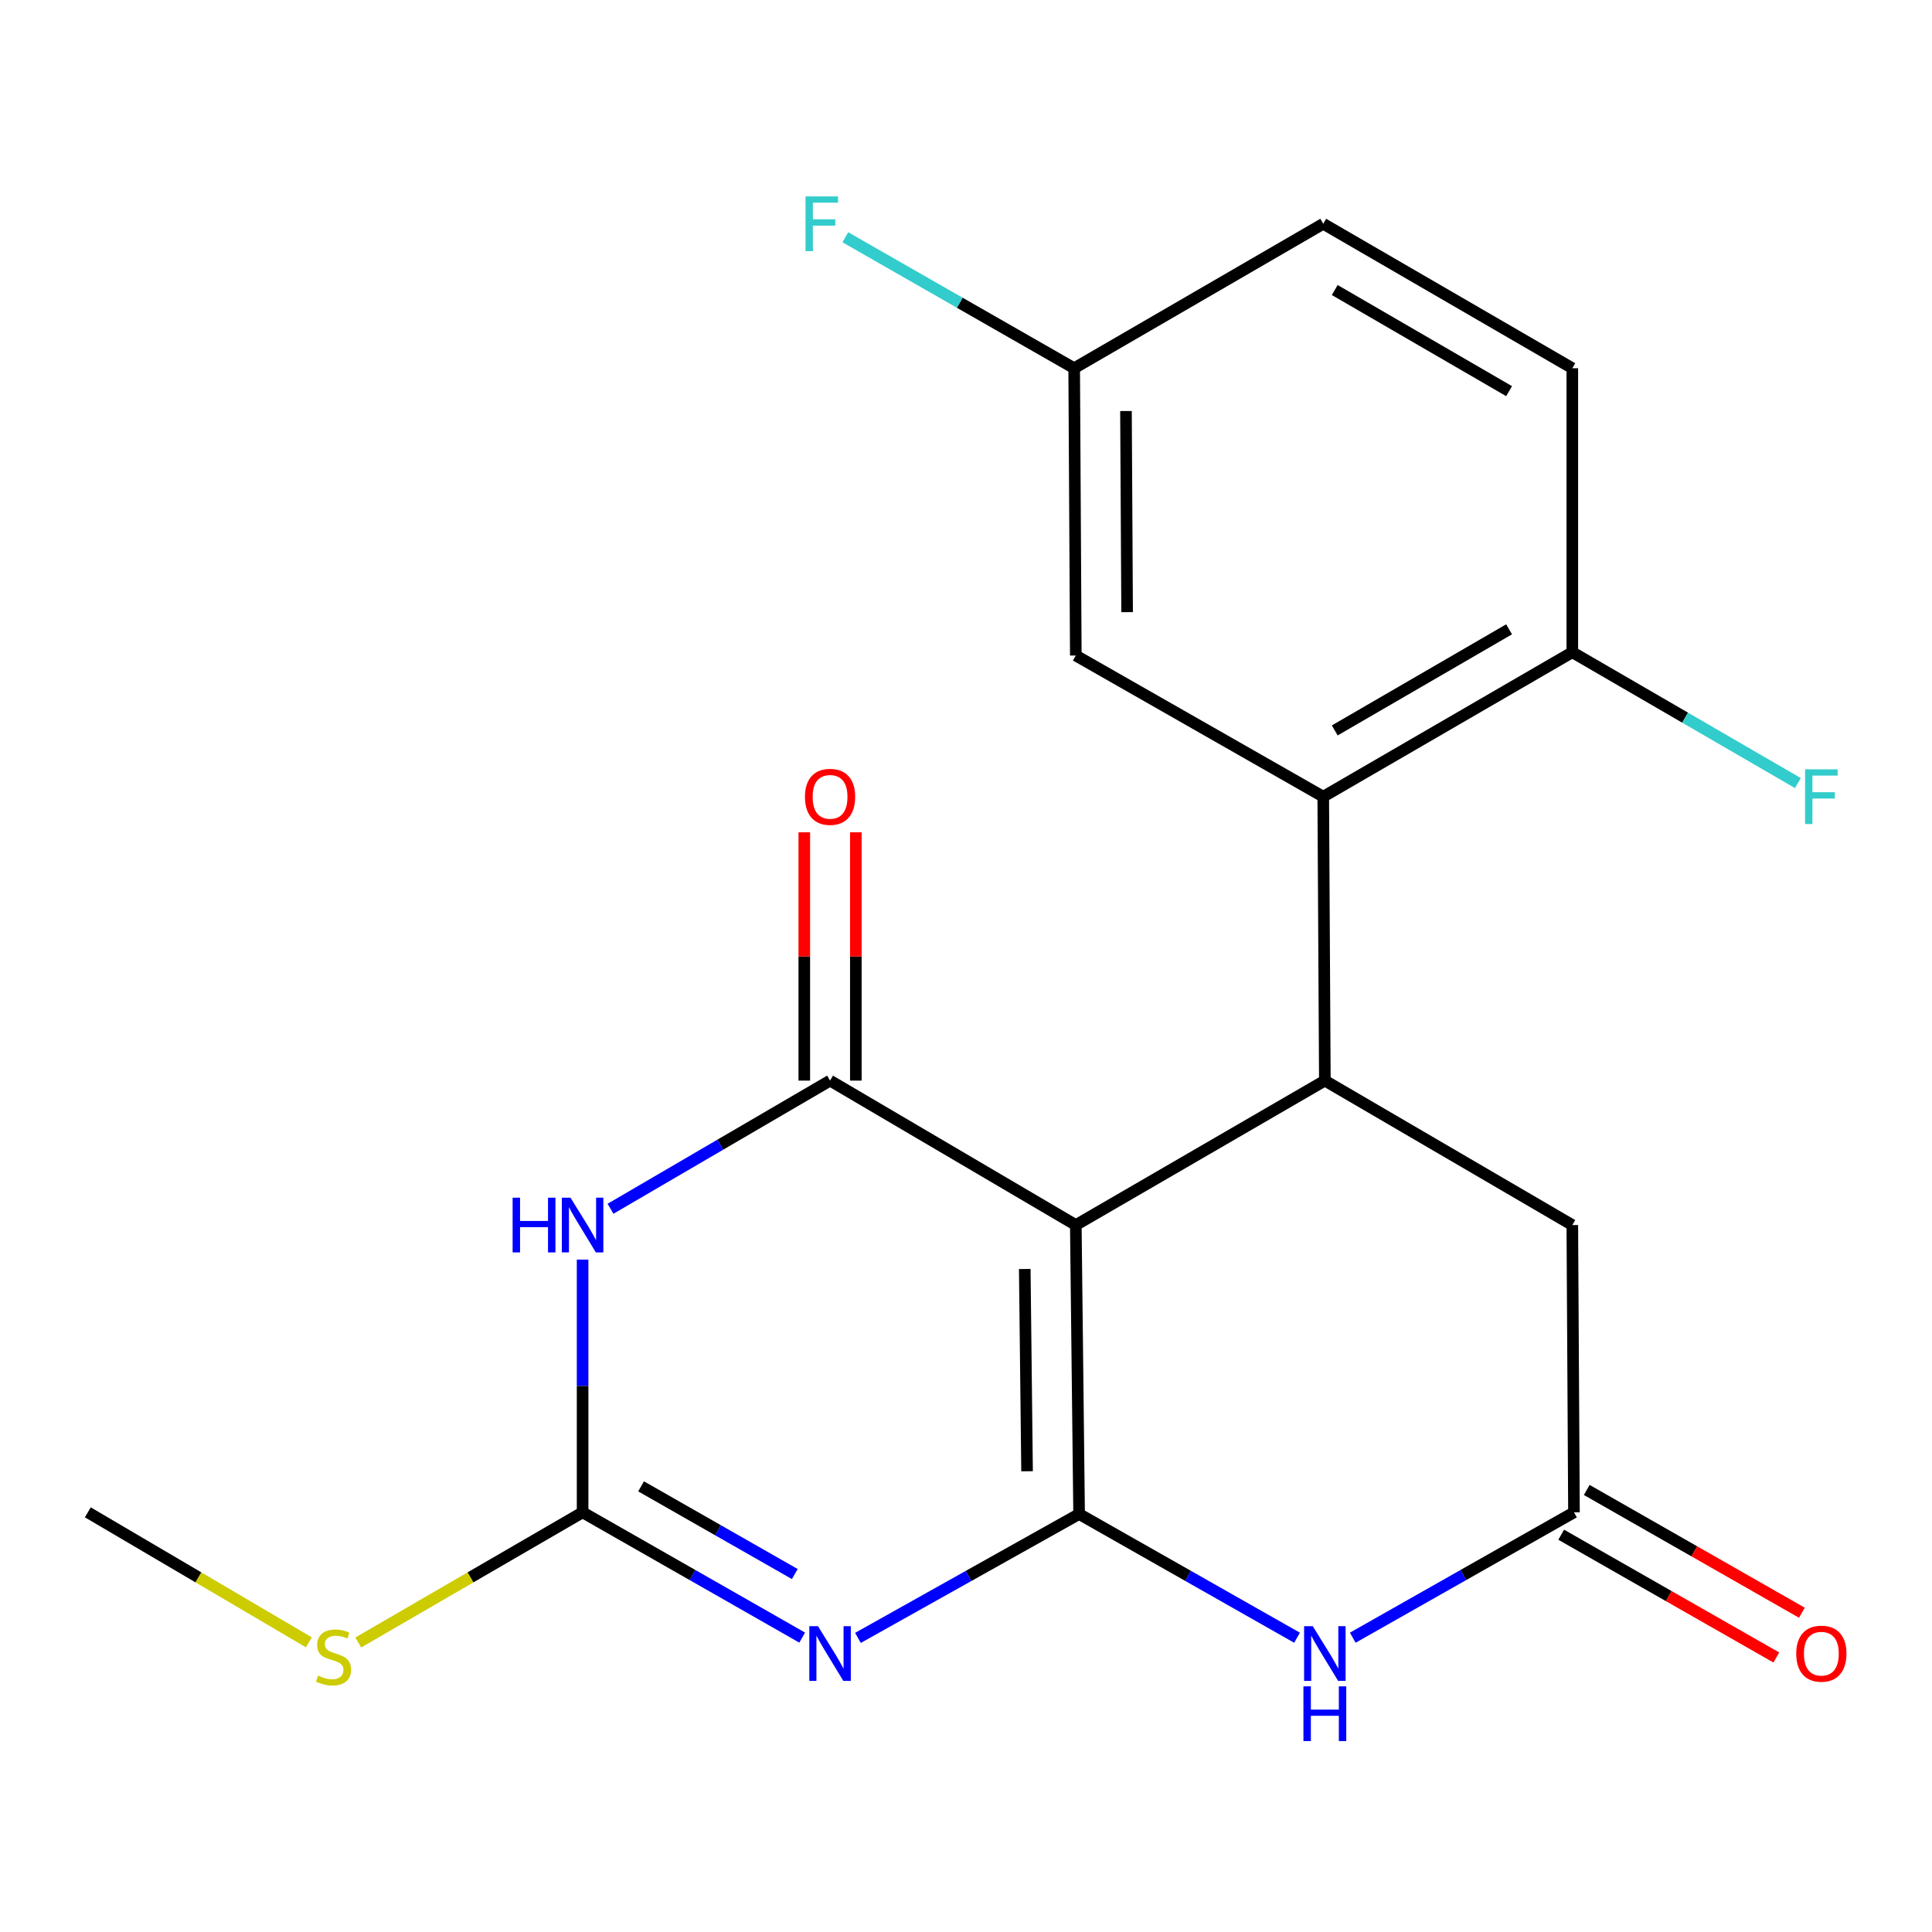 <?xml version='1.0' encoding='iso-8859-1'?>
<svg version='1.1' baseProfile='full'
              xmlns='http://www.w3.org/2000/svg'
                      xmlns:rdkit='http://www.rdkit.org/xml'
                      xmlns:xlink='http://www.w3.org/1999/xlink'
                  xml:space='preserve'
width='1000px' height='1000px' viewBox='0 0 1000 1000'>
<!-- END OF HEADER -->
<rect style='opacity:1.0;fill:#FFFFFF;stroke:none' width='1000' height='1000' x='0' y='0'> </rect>
<path class='bond-0' d='M 558.543,783.654 L 556.838,634.089' style='fill:none;fill-rule:evenodd;stroke:#000000;stroke-width:6px;stroke-linecap:butt;stroke-linejoin:miter;stroke-opacity:1' />
<path class='bond-0' d='M 531.607,761.523 L 530.414,656.828' style='fill:none;fill-rule:evenodd;stroke:#000000;stroke-width:6px;stroke-linecap:butt;stroke-linejoin:miter;stroke-opacity:1' />
<path class='bond-1' d='M 558.543,783.654 L 501.309,815.714' style='fill:none;fill-rule:evenodd;stroke:#000000;stroke-width:6px;stroke-linecap:butt;stroke-linejoin:miter;stroke-opacity:1' />
<path class='bond-1' d='M 501.309,815.714 L 444.075,847.773' style='fill:none;fill-rule:evenodd;stroke:#0000FF;stroke-width:6px;stroke-linecap:butt;stroke-linejoin:miter;stroke-opacity:1' />
<path class='bond-6' d='M 558.543,783.654 L 614.943,815.67' style='fill:none;fill-rule:evenodd;stroke:#000000;stroke-width:6px;stroke-linecap:butt;stroke-linejoin:miter;stroke-opacity:1' />
<path class='bond-6' d='M 614.943,815.67 L 671.344,847.686' style='fill:none;fill-rule:evenodd;stroke:#0000FF;stroke-width:6px;stroke-linecap:butt;stroke-linejoin:miter;stroke-opacity:1' />
<path class='bond-2' d='M 556.838,634.089 L 429.641,559.321' style='fill:none;fill-rule:evenodd;stroke:#000000;stroke-width:6px;stroke-linecap:butt;stroke-linejoin:miter;stroke-opacity:1' />
<path class='bond-5' d='M 556.838,634.089 L 685.74,559.321' style='fill:none;fill-rule:evenodd;stroke:#000000;stroke-width:6px;stroke-linecap:butt;stroke-linejoin:miter;stroke-opacity:1' />
<path class='bond-4' d='M 415.214,847.627 L 358.384,815.203' style='fill:none;fill-rule:evenodd;stroke:#0000FF;stroke-width:6px;stroke-linecap:butt;stroke-linejoin:miter;stroke-opacity:1' />
<path class='bond-4' d='M 358.384,815.203 L 301.554,782.78' style='fill:none;fill-rule:evenodd;stroke:#000000;stroke-width:6px;stroke-linecap:butt;stroke-linejoin:miter;stroke-opacity:1' />
<path class='bond-4' d='M 411.387,814.725 L 371.606,792.028' style='fill:none;fill-rule:evenodd;stroke:#0000FF;stroke-width:6px;stroke-linecap:butt;stroke-linejoin:miter;stroke-opacity:1' />
<path class='bond-4' d='M 371.606,792.028 L 331.825,769.332' style='fill:none;fill-rule:evenodd;stroke:#000000;stroke-width:6px;stroke-linecap:butt;stroke-linejoin:miter;stroke-opacity:1' />
<path class='bond-10' d='M 442.982,559.321 L 442.982,495.059' style='fill:none;fill-rule:evenodd;stroke:#000000;stroke-width:6px;stroke-linecap:butt;stroke-linejoin:miter;stroke-opacity:1' />
<path class='bond-10' d='M 442.982,495.059 L 442.982,430.798' style='fill:none;fill-rule:evenodd;stroke:#FF0000;stroke-width:6px;stroke-linecap:butt;stroke-linejoin:miter;stroke-opacity:1' />
<path class='bond-10' d='M 416.3,559.321 L 416.3,495.059' style='fill:none;fill-rule:evenodd;stroke:#000000;stroke-width:6px;stroke-linecap:butt;stroke-linejoin:miter;stroke-opacity:1' />
<path class='bond-10' d='M 416.3,495.059 L 416.3,430.798' style='fill:none;fill-rule:evenodd;stroke:#FF0000;stroke-width:6px;stroke-linecap:butt;stroke-linejoin:miter;stroke-opacity:1' />
<path class='bond-22' d='M 429.641,559.321 L 372.821,592.488' style='fill:none;fill-rule:evenodd;stroke:#000000;stroke-width:6px;stroke-linecap:butt;stroke-linejoin:miter;stroke-opacity:1' />
<path class='bond-22' d='M 372.821,592.488 L 316.002,625.655' style='fill:none;fill-rule:evenodd;stroke:#0000FF;stroke-width:6px;stroke-linecap:butt;stroke-linejoin:miter;stroke-opacity:1' />
<path class='bond-3' d='M 301.554,651.966 L 301.554,717.373' style='fill:none;fill-rule:evenodd;stroke:#0000FF;stroke-width:6px;stroke-linecap:butt;stroke-linejoin:miter;stroke-opacity:1' />
<path class='bond-3' d='M 301.554,717.373 L 301.554,782.78' style='fill:none;fill-rule:evenodd;stroke:#000000;stroke-width:6px;stroke-linecap:butt;stroke-linejoin:miter;stroke-opacity:1' />
<path class='bond-14' d='M 301.554,782.78 L 243.499,816.463' style='fill:none;fill-rule:evenodd;stroke:#000000;stroke-width:6px;stroke-linecap:butt;stroke-linejoin:miter;stroke-opacity:1' />
<path class='bond-14' d='M 243.499,816.463 L 185.443,850.147' style='fill:none;fill-rule:evenodd;stroke:#CCCC00;stroke-width:6px;stroke-linecap:butt;stroke-linejoin:miter;stroke-opacity:1' />
<path class='bond-7' d='M 685.74,559.321 L 684.91,412.364' style='fill:none;fill-rule:evenodd;stroke:#000000;stroke-width:6px;stroke-linecap:butt;stroke-linejoin:miter;stroke-opacity:1' />
<path class='bond-21' d='M 685.74,559.321 L 813.827,634.089' style='fill:none;fill-rule:evenodd;stroke:#000000;stroke-width:6px;stroke-linecap:butt;stroke-linejoin:miter;stroke-opacity:1' />
<path class='bond-8' d='M 700.186,847.671 L 757.436,815.225' style='fill:none;fill-rule:evenodd;stroke:#0000FF;stroke-width:6px;stroke-linecap:butt;stroke-linejoin:miter;stroke-opacity:1' />
<path class='bond-8' d='M 757.436,815.225 L 814.687,782.78' style='fill:none;fill-rule:evenodd;stroke:#000000;stroke-width:6px;stroke-linecap:butt;stroke-linejoin:miter;stroke-opacity:1' />
<path class='bond-11' d='M 684.91,412.364 L 813.827,337.596' style='fill:none;fill-rule:evenodd;stroke:#000000;stroke-width:6px;stroke-linecap:butt;stroke-linejoin:miter;stroke-opacity:1' />
<path class='bond-11' d='M 690.862,378.068 L 781.103,325.73' style='fill:none;fill-rule:evenodd;stroke:#000000;stroke-width:6px;stroke-linecap:butt;stroke-linejoin:miter;stroke-opacity:1' />
<path class='bond-12' d='M 684.91,412.364 L 556.838,339.301' style='fill:none;fill-rule:evenodd;stroke:#000000;stroke-width:6px;stroke-linecap:butt;stroke-linejoin:miter;stroke-opacity:1' />
<path class='bond-9' d='M 814.687,782.78 L 813.827,634.089' style='fill:none;fill-rule:evenodd;stroke:#000000;stroke-width:6px;stroke-linecap:butt;stroke-linejoin:miter;stroke-opacity:1' />
<path class='bond-13' d='M 808.074,794.366 L 863.752,826.144' style='fill:none;fill-rule:evenodd;stroke:#000000;stroke-width:6px;stroke-linecap:butt;stroke-linejoin:miter;stroke-opacity:1' />
<path class='bond-13' d='M 863.752,826.144 L 919.431,857.921' style='fill:none;fill-rule:evenodd;stroke:#FF0000;stroke-width:6px;stroke-linecap:butt;stroke-linejoin:miter;stroke-opacity:1' />
<path class='bond-13' d='M 821.3,771.193 L 876.978,802.971' style='fill:none;fill-rule:evenodd;stroke:#000000;stroke-width:6px;stroke-linecap:butt;stroke-linejoin:miter;stroke-opacity:1' />
<path class='bond-13' d='M 876.978,802.971 L 932.656,834.748' style='fill:none;fill-rule:evenodd;stroke:#FF0000;stroke-width:6px;stroke-linecap:butt;stroke-linejoin:miter;stroke-opacity:1' />
<path class='bond-15' d='M 813.827,337.596 L 813.827,190.595' style='fill:none;fill-rule:evenodd;stroke:#000000;stroke-width:6px;stroke-linecap:butt;stroke-linejoin:miter;stroke-opacity:1' />
<path class='bond-17' d='M 813.827,337.596 L 872.205,371.458' style='fill:none;fill-rule:evenodd;stroke:#000000;stroke-width:6px;stroke-linecap:butt;stroke-linejoin:miter;stroke-opacity:1' />
<path class='bond-17' d='M 872.205,371.458 L 930.584,405.319' style='fill:none;fill-rule:evenodd;stroke:#33CCCC;stroke-width:6px;stroke-linecap:butt;stroke-linejoin:miter;stroke-opacity:1' />
<path class='bond-16' d='M 556.838,339.301 L 555.993,190.595' style='fill:none;fill-rule:evenodd;stroke:#000000;stroke-width:6px;stroke-linecap:butt;stroke-linejoin:miter;stroke-opacity:1' />
<path class='bond-16' d='M 583.393,316.843 L 582.801,212.749' style='fill:none;fill-rule:evenodd;stroke:#000000;stroke-width:6px;stroke-linecap:butt;stroke-linejoin:miter;stroke-opacity:1' />
<path class='bond-20' d='M 159.868,850.068 L 102.662,816.424' style='fill:none;fill-rule:evenodd;stroke:#CCCC00;stroke-width:6px;stroke-linecap:butt;stroke-linejoin:miter;stroke-opacity:1' />
<path class='bond-20' d='M 102.662,816.424 L 45.455,782.78' style='fill:none;fill-rule:evenodd;stroke:#000000;stroke-width:6px;stroke-linecap:butt;stroke-linejoin:miter;stroke-opacity:1' />
<path class='bond-23' d='M 813.827,190.595 L 684.91,115.827' style='fill:none;fill-rule:evenodd;stroke:#000000;stroke-width:6px;stroke-linecap:butt;stroke-linejoin:miter;stroke-opacity:1' />
<path class='bond-23' d='M 781.103,202.461 L 690.862,150.123' style='fill:none;fill-rule:evenodd;stroke:#000000;stroke-width:6px;stroke-linecap:butt;stroke-linejoin:miter;stroke-opacity:1' />
<path class='bond-18' d='M 555.993,190.595 L 684.91,115.827' style='fill:none;fill-rule:evenodd;stroke:#000000;stroke-width:6px;stroke-linecap:butt;stroke-linejoin:miter;stroke-opacity:1' />
<path class='bond-19' d='M 555.993,190.595 L 496.767,156.697' style='fill:none;fill-rule:evenodd;stroke:#000000;stroke-width:6px;stroke-linecap:butt;stroke-linejoin:miter;stroke-opacity:1' />
<path class='bond-19' d='M 496.767,156.697 L 437.54,122.8' style='fill:none;fill-rule:evenodd;stroke:#33CCCC;stroke-width:6px;stroke-linecap:butt;stroke-linejoin:miter;stroke-opacity:1' />
<path  class='atom-2' d='M 423.381 841.698
L 432.661 856.698
Q 433.581 858.178, 435.061 860.858
Q 436.541 863.538, 436.621 863.698
L 436.621 841.698
L 440.381 841.698
L 440.381 870.018
L 436.501 870.018
L 426.541 853.618
Q 425.381 851.698, 424.141 849.498
Q 422.941 847.298, 422.581 846.618
L 422.581 870.018
L 418.901 870.018
L 418.901 841.698
L 423.381 841.698
' fill='#0000FF'/>
<path  class='atom-4' d='M 265.334 619.929
L 269.174 619.929
L 269.174 631.969
L 283.654 631.969
L 283.654 619.929
L 287.494 619.929
L 287.494 648.249
L 283.654 648.249
L 283.654 635.169
L 269.174 635.169
L 269.174 648.249
L 265.334 648.249
L 265.334 619.929
' fill='#0000FF'/>
<path  class='atom-4' d='M 295.294 619.929
L 304.574 634.929
Q 305.494 636.409, 306.974 639.089
Q 308.454 641.769, 308.534 641.929
L 308.534 619.929
L 312.294 619.929
L 312.294 648.249
L 308.414 648.249
L 298.454 631.849
Q 297.294 629.929, 296.054 627.729
Q 294.854 625.529, 294.494 624.849
L 294.494 648.249
L 290.814 648.249
L 290.814 619.929
L 295.294 619.929
' fill='#0000FF'/>
<path  class='atom-7' d='M 679.48 841.698
L 688.76 856.698
Q 689.68 858.178, 691.16 860.858
Q 692.64 863.538, 692.72 863.698
L 692.72 841.698
L 696.48 841.698
L 696.48 870.018
L 692.6 870.018
L 682.64 853.618
Q 681.48 851.698, 680.24 849.498
Q 679.04 847.298, 678.68 846.618
L 678.68 870.018
L 675 870.018
L 675 841.698
L 679.48 841.698
' fill='#0000FF'/>
<path  class='atom-7' d='M 674.66 872.85
L 678.5 872.85
L 678.5 884.89
L 692.98 884.89
L 692.98 872.85
L 696.82 872.85
L 696.82 901.17
L 692.98 901.17
L 692.98 888.09
L 678.5 888.09
L 678.5 901.17
L 674.66 901.17
L 674.66 872.85
' fill='#0000FF'/>
<path  class='atom-11' d='M 416.641 412.444
Q 416.641 405.644, 420.001 401.844
Q 423.361 398.044, 429.641 398.044
Q 435.921 398.044, 439.281 401.844
Q 442.641 405.644, 442.641 412.444
Q 442.641 419.324, 439.241 423.244
Q 435.841 427.124, 429.641 427.124
Q 423.401 427.124, 420.001 423.244
Q 416.641 419.364, 416.641 412.444
M 429.641 423.924
Q 433.961 423.924, 436.281 421.044
Q 438.641 418.124, 438.641 412.444
Q 438.641 406.884, 436.281 404.084
Q 433.961 401.244, 429.641 401.244
Q 425.321 401.244, 422.961 404.044
Q 420.641 406.844, 420.641 412.444
Q 420.641 418.164, 422.961 421.044
Q 425.321 423.924, 429.641 423.924
' fill='#FF0000'/>
<path  class='atom-14' d='M 929.729 855.938
Q 929.729 849.138, 933.089 845.338
Q 936.449 841.538, 942.729 841.538
Q 949.009 841.538, 952.369 845.338
Q 955.729 849.138, 955.729 855.938
Q 955.729 862.818, 952.329 866.738
Q 948.929 870.618, 942.729 870.618
Q 936.489 870.618, 933.089 866.738
Q 929.729 862.858, 929.729 855.938
M 942.729 867.418
Q 947.049 867.418, 949.369 864.538
Q 951.729 861.618, 951.729 855.938
Q 951.729 850.378, 949.369 847.578
Q 947.049 844.738, 942.729 844.738
Q 938.409 844.738, 936.049 847.538
Q 933.729 850.338, 933.729 855.938
Q 933.729 861.658, 936.049 864.538
Q 938.409 867.418, 942.729 867.418
' fill='#FF0000'/>
<path  class='atom-15' d='M 164.637 867.297
Q 164.957 867.417, 166.277 867.977
Q 167.597 868.537, 169.037 868.897
Q 170.517 869.217, 171.957 869.217
Q 174.637 869.217, 176.197 867.937
Q 177.757 866.617, 177.757 864.337
Q 177.757 862.777, 176.957 861.817
Q 176.197 860.857, 174.997 860.337
Q 173.797 859.817, 171.797 859.217
Q 169.277 858.457, 167.757 857.737
Q 166.277 857.017, 165.197 855.497
Q 164.157 853.977, 164.157 851.417
Q 164.157 847.857, 166.557 845.657
Q 168.997 843.457, 173.797 843.457
Q 177.077 843.457, 180.797 845.017
L 179.877 848.097
Q 176.477 846.697, 173.917 846.697
Q 171.157 846.697, 169.637 847.857
Q 168.117 848.977, 168.157 850.937
Q 168.157 852.457, 168.917 853.377
Q 169.717 854.297, 170.837 854.817
Q 171.997 855.337, 173.917 855.937
Q 176.477 856.737, 177.997 857.537
Q 179.517 858.337, 180.597 859.977
Q 181.717 861.577, 181.717 864.337
Q 181.717 868.257, 179.077 870.377
Q 176.477 872.457, 172.117 872.457
Q 169.597 872.457, 167.677 871.897
Q 165.797 871.377, 163.557 870.457
L 164.637 867.297
' fill='#CCCC00'/>
<path  class='atom-18' d='M 934.309 398.204
L 951.149 398.204
L 951.149 401.444
L 938.109 401.444
L 938.109 410.044
L 949.709 410.044
L 949.709 413.324
L 938.109 413.324
L 938.109 426.524
L 934.309 426.524
L 934.309 398.204
' fill='#33CCCC'/>
<path  class='atom-20' d='M 416.937 101.667
L 433.777 101.667
L 433.777 104.907
L 420.737 104.907
L 420.737 113.507
L 432.337 113.507
L 432.337 116.787
L 420.737 116.787
L 420.737 129.987
L 416.937 129.987
L 416.937 101.667
' fill='#33CCCC'/>
</svg>
